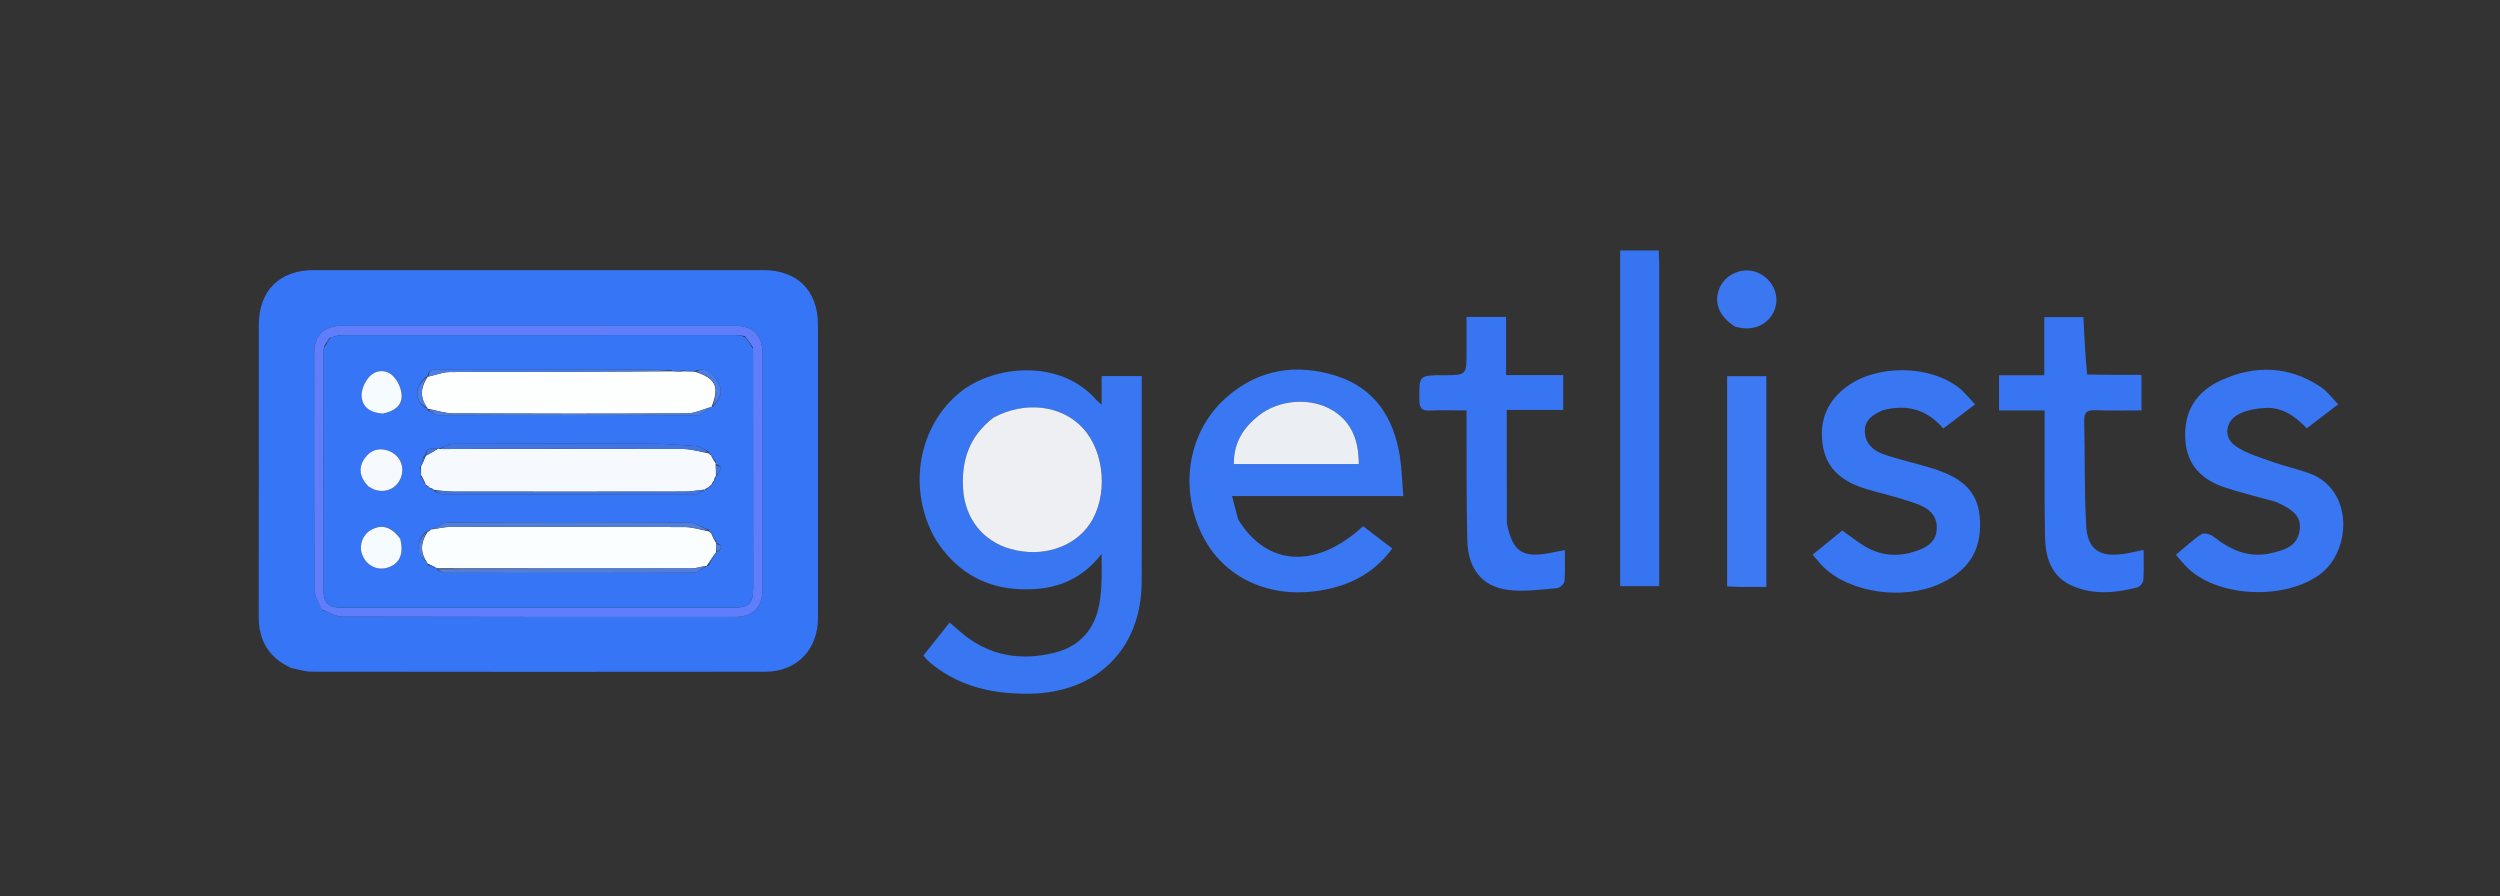 <svg version="1.1" id="Layer_1" xmlns="http://www.w3.org/2000/svg" xmlns:xlink="http://www.w3.org/1999/xlink" x="0px" y="0px"
	 width="100%" viewBox="0 0 1082 388" enable-background="new 0 0 1082 388" xml:space="preserve">
<rect x="0" y="0" width="1082" height="388" fill="#333333" stroke="none"/>
<path fill="#3675F5" opacity="1" stroke="none" 
	d="
M126.121,289.143 
	C116.232,284.652 111.939,277.194 111.963,266.762 
	C112.058,224.77 111.98,182.779 112.005,140.787 
	C112.014,125.761 120.889,116.904 135.93,116.9 
	C200.75,116.883 265.571,116.883 330.391,116.908 
	C345.094,116.914 354.005,125.837 354.015,140.555 
	C354.044,182.88 354.044,225.205 354.013,267.53 
	C354.002,281.142 344.83,290.705 331.263,290.726 
	C265.776,290.825 200.289,290.791 134.802,290.71 
	C132.033,290.706 129.265,289.76 126.121,289.143 
M139.504,264.041 
	C142.378,265.028 145.249,266.868 148.126,266.877 
	C204.769,267.046 261.413,267.009 318.056,266.997 
	C325.919,266.995 329.994,262.881 329.997,254.961 
	C330.011,220.975 330.013,186.989 329.997,153.003 
	C329.993,145.095 325.906,141.007 318.011,141.005 
	C261.368,140.993 204.725,140.994 148.081,141.004 
	C140.156,141.006 136.008,145.08 136.004,152.91 
	C135.986,187.063 135.93,221.216 136.125,255.367 
	C136.141,258.081 137.97,260.784 139.504,264.041 
z"/>
<path fill="#3876F2" opacity="1" stroke="none" 
	d="
M405.125,233.815 
	C392.497,212.126 397.135,184.623 415.589,169.731 
	C430.043,158.067 458.665,155.094 474.343,172.941 
	C474.854,173.523 475.499,173.986 476.776,175.123 
	C476.776,170.605 476.776,166.882 476.776,162.766 
	C482.663,162.766 488.048,162.766 494.14,162.766 
	C494.14,164.657 494.141,166.424 494.14,168.19 
	C494.139,196.02 494.176,223.85 494.124,251.68 
	C494.07,280.847 474.692,299.927 445.513,300.242 
	C430.21,300.407 416.092,297.432 403.817,287.84 
	C402.9,287.124 402.037,286.333 401.196,285.529 
	C400.736,285.089 400.373,284.548 399.671,283.692 
	C403.408,278.984 407.086,274.351 410.991,269.431 
	C412.991,271.154 414.58,272.55 416.199,273.911 
	C428.124,283.937 441.796,286.154 456.542,282.461 
	C467.543,279.706 473.944,272.067 475.831,261.189 
	C477.034,254.256 476.831,247.08 476.75,239.727 
	C466.986,252.496 453.734,256.108 438.971,254.84 
	C424.5,253.597 413.259,246.345 405.125,233.815 
M429.608,180.976 
	C419.47,188.798 416.017,199.313 416.834,211.759 
	C417.661,224.36 425.31,234.202 437.377,237.599 
	C450.882,241.4 464.749,237.029 471.653,226.795 
	C479.634,214.964 478.301,195.857 468.763,185.39 
	C459.606,175.341 443.67,173.348 429.608,180.976 
z"/>
<path fill="#3A77F2" opacity="1" stroke="none" 
	d="
M535.875,224.79 
	C548.31,245.219 569.608,246.418 589.95,227.755 
	C594.03,230.862 598.192,234.032 602.581,237.373 
	C594.131,248.883 582.726,254.059 569.604,255.835 
	C547.557,258.819 528.45,248.969 519.833,230.52 
	C510.411,210.347 514.412,186.638 530.499,172.248 
	C544.453,159.767 561.14,157.12 578.61,162.766 
	C594.982,168.058 603.178,180.806 605.828,197.299 
	C606.713,202.808 606.83,208.44 607.355,214.704 
	C582.423,214.704 558.363,214.704 533.243,214.704 
	C534.21,218.511 534.962,221.476 535.875,224.79 
M549.504,200.862 
	C562.261,200.862 575.018,200.862 588.085,200.862 
	C588.094,190.697 585.08,182.732 576.815,177.636 
	C567.474,171.877 553.662,172.826 544.798,179.823 
	C538.246,184.996 533.846,191.523 534.021,200.861 
	C539.229,200.861 543.867,200.861 549.504,200.862 
z"/>
<path fill="#3976F2" opacity="1" stroke="none" 
	d="
M814.907,177.531 
	C810.549,179.438 807.032,181.73 807.108,186.675 
	C807.188,191.895 810.751,195.032 815.079,196.553 
	C822.263,199.077 829.79,200.607 837.05,202.939 
	C850.786,207.351 856.444,213.904 856.948,225.384 
	C857.518,238.384 851.938,247.081 839.391,252.746 
	C823.575,259.887 800.709,256.571 789.21,245.414 
	C787.676,243.925 786.374,242.199 784.509,240.061 
	C788.943,236.442 793.129,233.025 797.333,229.594 
	C800.549,231.887 803.409,234.156 806.487,236.074 
	C814.438,241.03 822.807,241.253 831.337,237.717 
	C835.075,236.167 837.87,233.671 838.221,229.314 
	C838.602,224.573 836.22,221.124 832.239,219.227 
	C828.375,217.386 824.139,216.29 820.014,215.041 
	C815.089,213.55 810.002,212.539 805.175,210.794 
	C796.329,207.596 790.055,201.999 788.766,191.983 
	C787.424,181.555 791.041,173.356 799.412,167.235 
	C812.498,157.667 835.03,157.906 847.799,167.809 
	C850.227,169.691 852.149,172.226 854.822,174.995 
	C849.952,178.701 845.67,181.959 841.066,185.462 
	C833.991,177.241 825.353,174.805 814.907,177.531 
z"/>
<path fill="#3976F1" opacity="1" stroke="none" 
	d="
M984.673,217.102 
	C977.253,215.031 970.124,213.337 963.184,211.065 
	C953.224,207.805 946.539,201.573 945.802,190.356 
	C945.007,178.239 950.401,169.6 961.075,164.683 
	C975.805,157.898 990.501,158.272 1004.322,167.402 
	C1007.104,169.24 1009.173,172.157 1011.968,174.978 
	C1007.052,178.741 1002.859,181.95 998.376,185.381 
	C993.43,180.174 987.817,176.214 980.539,176.549 
	C976.673,176.727 972.521,177.454 969.104,179.153 
	C963.108,182.136 962.092,189.244 967.506,193.032 
	C972.227,196.336 978.193,197.956 983.74,199.96 
	C988.884,201.818 994.281,202.978 999.429,204.829 
	C1018.722,211.765 1017.87,238.568 1003.862,248.729 
	C988.934,259.557 960.945,258.677 947.313,246.316 
	C945.378,244.562 943.79,242.426 941.726,240.113 
	C945.612,236.889 948.994,233.676 952.832,231.16 
	C953.909,230.453 956.754,231.256 958.063,232.287 
	C965.466,238.115 973.416,241.66 983.036,239.396 
	C988.666,238.071 994.309,236.49 995.291,229.507 
	C996.068,223.984 993.118,220.625 984.673,217.102 
z"/>
<path fill="#3775F2" opacity="1" stroke="none" 
	d="
M903.322,162.094 
	C911.383,162.259 918.997,162.259 926.828,162.259 
	C926.828,167.636 926.828,172.25 926.828,177.62 
	C920.102,177.62 913.491,177.806 906.898,177.547 
	C903.226,177.403 901.942,178.466 902.042,182.295 
	C902.437,197.431 902.015,212.606 902.918,227.705 
	C903.524,237.839 908.793,241.195 918.861,239.768 
	C921.619,239.377 924.335,238.694 927.755,238.007 
	C927.755,242.612 927.931,246.888 927.635,251.131 
	C927.557,252.243 926.186,253.92 925.11,254.204 
	C915.792,256.669 906.381,257.538 897.208,253.696 
	C887.62,249.68 885.244,241.218 885.073,232.011 
	C884.777,216.026 884.934,200.033 884.903,184.044 
	C884.899,182.095 884.902,180.146 884.902,177.644 
	C878.028,177.644 871.772,177.644 865.191,177.644 
	C865.191,172.378 865.191,167.669 865.191,162.403 
	C871.711,162.403 877.973,162.403 884.756,162.403 
	C884.756,153.784 884.756,145.699 884.756,137.241 
	C890.665,137.241 896.044,137.241 901.69,137.241 
	C902.087,145.531 902.481,153.73 903.322,162.094 
z"/>
<path fill="#3775F2" opacity="1" stroke="none" 
	d="
M652.16,226.455 
	C654.692,238.91 658.902,241.649 671.212,239.257 
	C672.993,238.911 674.77,238.548 677.254,238.053 
	C677.254,242.718 677.477,247.158 677.101,251.547 
	C677.004,252.678 675.09,254.468 673.902,254.56 
	C666.822,255.11 659.577,256.237 652.638,255.306 
	C641.369,253.794 635.376,246.203 635.055,233.943 
	C634.62,217.307 634.8,200.655 634.719,184.01 
	C634.71,182.062 634.718,180.114 634.718,177.619 
	C628.931,177.619 623.796,177.473 618.675,177.673 
	C615.453,177.798 614.364,176.714 614.316,173.412 
	C614.157,162.386 614.031,162.387 624.831,162.381 
	C634.721,162.375 634.721,162.375 634.721,152.285 
	C634.721,147.341 634.721,142.397 634.721,137.159 
	C640.583,137.159 645.846,137.159 651.825,137.159 
	C651.825,145.311 651.825,153.514 651.825,162.316 
	C660.419,162.316 668.319,162.316 676.574,162.316 
	C676.574,167.499 676.574,172.067 676.574,177.432 
	C668.621,177.432 660.6,177.432 652.108,177.432 
	C652.108,194.149 652.108,210.081 652.16,226.455 
z"/>
<path fill="#3774F1" opacity="1" stroke="none" 
	d="
M718.114,114.107 
	C718.114,160.846 718.114,207.099 718.114,253.679 
	C712.271,253.679 706.887,253.679 701.198,253.679 
	C701.198,205.257 701.198,157.038 701.198,108.407 
	C706.561,108.407 711.946,108.407 717.879,108.407 
	C717.955,110.101 718.034,111.862 718.114,114.107 
z"/>
<path fill="#3C79F3" opacity="1" stroke="none" 
	d="
M753.128,254.02 
	C751.032,253.947 749.411,253.876 747.492,253.791 
	C747.492,223.4 747.492,193.339 747.492,162.815 
	C753,162.815 758.531,162.815 764.472,162.815 
	C764.472,192.978 764.472,223.146 764.472,254.021 
	C760.802,254.021 757.202,254.021 753.128,254.02 
z"/>
<path fill="#3B77F0" opacity="1" stroke="none" 
	d="
M751.097,141.448 
	C743.92,137.02 741.518,130.808 744.278,124.544 
	C746.803,118.813 753.686,115.698 759.645,117.588 
	C765.599,119.477 769.574,125.503 768.732,131.363 
	C767.822,137.692 762.493,142.198 755.873,142.139 
	C754.398,142.125 752.926,141.813 751.097,141.448 
z"/>
<path fill="#607DFB" opacity="1" stroke="none" 
	d="
M139.231,263.766 
	C137.97,260.784 136.141,258.081 136.125,255.367 
	C135.93,221.216 135.986,187.063 136.004,152.91 
	C136.008,145.08 140.156,141.006 148.081,141.004 
	C204.725,140.994 261.368,140.993 318.011,141.005 
	C325.906,141.007 329.993,145.095 329.997,153.003 
	C330.013,186.989 330.011,220.975 329.997,254.961 
	C329.994,262.881 325.919,266.995 318.056,266.997 
	C261.413,267.009 204.769,267.046 148.126,266.877 
	C145.249,266.868 142.378,265.028 139.231,263.766 
M140.424,149.61 
	C140.29,150.255 140.04,150.9 140.039,151.545 
	C140.016,186.185 139.985,220.825 140.036,255.466 
	C140.044,261.121 142.186,262.99 148.083,262.991 
	C204.539,262.998 260.996,262.997 317.453,262.992 
	C324.185,262.992 325.983,261.233 325.984,254.431 
	C325.99,219.957 325.962,185.484 325.912,150.329 
	C324.937,148.896 323.963,147.463 322.389,145.451 
	C321.082,145.302 319.775,145.025 318.468,145.024 
	C261.545,145.002 204.621,144.997 147.698,145.048 
	C146.136,145.049 144.574,145.688 142.436,146.306 
	C141.953,147.203 141.469,148.099 140.424,149.61 
z"/>
<path fill="#EDEFF2" opacity="1" stroke="none" 
	d="
M429.915,180.774 
	C443.67,173.348 459.606,175.341 468.763,185.39 
	C478.301,195.857 479.634,214.964 471.653,226.795 
	C464.749,237.029 450.882,241.4 437.377,237.599 
	C425.31,234.202 417.661,224.36 416.834,211.759 
	C416.017,199.313 419.47,188.798 429.915,180.774 
z"/>
<path fill="#EBEEF3" opacity="1" stroke="none" 
	d="
M549.005,200.861 
	C543.867,200.861 539.229,200.861 534.021,200.861 
	C533.846,191.523 538.246,184.996 544.798,179.823 
	C553.662,172.826 567.474,171.877 576.815,177.636 
	C585.08,182.732 588.094,190.697 588.085,200.862 
	C575.018,200.862 562.261,200.862 549.005,200.861 
z"/>
<path fill="#3575F6" opacity="1" stroke="none" 
	d="
M325.946,151.01 
	C325.962,185.484 325.99,219.957 325.984,254.431 
	C325.983,261.233 324.185,262.992 317.453,262.992 
	C260.996,262.997 204.539,262.998 148.083,262.991 
	C142.186,262.99 140.044,261.121 140.036,255.466 
	C139.985,220.825 140.016,186.185 140.039,151.545 
	C140.04,150.9 140.29,150.255 141.045,149.246 
	C142.115,147.931 142.563,146.98 143.012,146.029 
	C144.574,145.688 146.136,145.049 147.698,145.048 
	C204.621,144.997 261.545,145.002 318.468,145.024 
	C319.775,145.025 321.082,145.302 322.699,146.102 
	C323.987,148.172 324.967,149.591 325.946,151.01 
M308.403,209.626 
	C308.567,209.233 308.731,208.839 308.796,208.212 
	C308.796,208.212 308.98,208.037 309.476,207.656 
	C309.619,207.064 309.762,206.472 309.937,205.956 
	C309.937,205.956 309.854,205.956 310.458,205.604 
	C311.292,203.924 313.709,202.025 309.673,200.813 
	C309.673,200.813 309.802,200.612 309.899,199.787 
	C309.196,198.905 308.493,198.024 307.882,197.092 
	C307.882,197.092 307.903,197.195 307.722,196.665 
	C307.408,196.484 307.093,196.303 306.887,196.149 
	C306.887,196.149 306.825,196.241 306.817,195.457 
	C304.952,194.641 303.137,193.284 301.214,193.107 
	C294.792,192.514 288.333,192.081 281.887,192.057 
	C253.293,191.952 224.698,191.964 196.104,192.11 
	C194.038,192.121 191.98,193.548 189.724,194.36 
	C189.724,194.36 189.627,194.188 188.756,194.089 
	C186.452,194.029 184.029,193.802 184.158,197.137 
	C184.158,197.137 184.31,197.249 183.484,197.227 
	C183.04,198.683 182.596,200.139 182.3,201.742 
	C182.3,201.742 182.203,201.927 181.636,202.297 
	C181.827,203.221 182.019,204.145 182.303,205.248 
	C182.303,205.248 182.163,205.392 182.077,206.26 
	C182.818,207.428 183.56,208.596 184.202,209.865 
	C184.202,209.865 184.132,209.742 184.385,210.348 
	C184.773,210.529 185.16,210.711 185.811,210.863 
	C185.811,210.863 185.971,211.072 186.335,211.519 
	C186.694,211.638 187.054,211.758 187.722,211.844 
	C187.722,211.844 187.963,212.042 188.187,212.818 
	C189.369,213.212 190.55,213.949 191.733,213.951 
	C228.212,214.011 264.691,214.02 301.169,213.909 
	C302.427,213.905 303.68,212.586 304.986,211.959 
	C304.986,211.959 304.899,211.927 305.54,211.924 
	C305.998,211.543 306.457,211.161 306.929,210.909 
	C306.929,210.909 306.8,210.895 307.33,210.732 
	C307.526,210.431 307.723,210.13 307.946,209.936 
	C307.946,209.936 307.837,209.943 308.403,209.626 
M307.792,230.571 
	C307.513,230.385 307.234,230.199 306.995,229.994 
	C306.995,229.994 306.984,230.037 306.873,229.312 
	C303.898,228.215 300.928,226.183 297.946,226.164 
	C263.256,225.941 228.564,225.965 193.874,226.152 
	C191.564,226.164 189.264,228.019 186.77,229.186 
	C186.77,229.186 186.517,229.166 185.888,229.248 
	C185.613,229.55 185.338,229.852 185.071,230.06 
	C185.071,230.06 185.152,230.11 184.389,230.127 
	C180.156,233.763 180.058,239.778 184.579,243.13 
	C184.815,243.326 184.968,243.574 185.14,244.609 
	C186.443,245.062 187.745,245.514 189.011,246.005 
	C189.011,246.005 189.024,245.954 189.204,246.743 
	C190.369,247.155 191.534,247.926 192.7,247.928 
	C228.584,247.991 264.468,248.025 300.351,247.844 
	C302.217,247.834 304.073,245.886 305.958,244.942 
	C305.958,244.942 305.866,244.892 306.611,244.9 
	C307.724,242.912 308.837,240.923 310.002,238.991 
	C310.002,238.991 309.931,238.961 310.628,238.859 
	C312.659,237.161 312.725,235.835 309.992,235.006 
	C309.992,235.006 309.932,235.083 309.99,234.321 
	C309.315,233.219 308.639,232.116 308.006,231.004 
	C308.006,231.004 307.988,231.044 307.792,230.571 
M184.363,163.099 
	C178.993,167.71 179.35,174.207 185.017,176.983 
	C185.017,176.983 185.09,176.874 185.166,177.646 
	C187.019,178.431 188.87,179.895 190.726,179.902 
	C227.605,180.036 264.485,180.07 301.362,179.829 
	C303.581,179.814 305.783,177.327 308,176 
	C308,176 307.99,175.993 308.693,175.885 
	C312.664,171.333 313.111,168.357 309.513,163.588 
	C307.588,161.036 304.862,158.644 300.188,160.877 
	C298.782,160.821 297.376,160.765 295.562,160.327 
	C294.718,160.454 293.874,160.581 292.345,160.852 
	C291.884,160.804 291.423,160.757 290.283,160.254 
	C286.31,160.162 282.336,159.993 278.363,159.99 
	C249.146,159.972 219.929,159.974 190.711,160.017 
	C188.366,160.02 185.4,159.243 185.013,163.003 
	C185.013,163.003 185.092,163.068 184.363,163.099 
M159.77,210.788 
	C160.516,211.157 161.234,211.603 162.012,211.882 
	C166.99,213.662 171.937,211.306 173.62,206.388 
	C175.293,201.497 172.725,196.546 167.686,194.944 
	C163.681,193.671 160.334,194.959 157.992,198.146 
	C154.874,202.387 155.638,206.568 159.77,210.788 
M166.198,178.961 
	C170.535,178.056 173.992,175.619 173.844,171.108 
	C173.748,168.195 172.122,164.694 170.023,162.64 
	C167.17,159.849 162.77,160.005 160.029,162.855 
	C157.998,164.966 156.339,168.561 156.487,171.392 
	C156.741,176.277 160.463,178.75 166.198,178.961 
M173.036,232.767 
	C169.343,227.915 165.234,226.783 160.598,229.342 
	C157.086,231.281 155.339,235.744 156.591,239.579 
	C158.183,244.455 162.823,247.076 167.501,245.742 
	C172.855,244.215 174.926,239.88 173.036,232.767 
z"/>
<path fill="#3C71F2" opacity="1" stroke="none" 
	d="
M325.929,150.669 
	C324.967,149.591 323.987,148.172 322.998,146.391 
	C323.963,147.463 324.937,148.896 325.929,150.669 
z"/>
<path fill="#3C71F2" opacity="1" stroke="none" 
	d="
M142.724,146.168 
	C142.563,146.98 142.115,147.931 141.327,148.939 
	C141.469,148.099 141.953,147.203 142.724,146.168 
z"/>
<path fill="#F6FAFF" opacity="1" stroke="none" 
	d="
M182.163,205.392 
	C182.163,205.392 182.303,205.248 182.269,204.765 
	C182.224,203.497 182.213,202.712 182.203,201.927 
	C182.203,201.927 182.3,201.742 182.498,201.43 
	C183.234,199.829 183.772,198.539 184.31,197.249 
	C184.31,197.249 184.158,197.137 184.526,197.104 
	C186.471,196.109 188.049,195.148 189.627,194.188 
	C189.627,194.188 189.724,194.36 190.299,194.347 
	C225.807,194.305 260.74,194.217 295.672,194.336 
	C299.392,194.349 303.107,195.577 306.825,196.241 
	C306.825,196.241 306.887,196.149 306.918,196.403 
	C307.267,196.837 307.585,197.016 307.903,197.195 
	C307.903,197.195 307.882,197.092 307.916,197.445 
	C308.567,198.735 309.185,199.673 309.802,200.612 
	C309.802,200.612 309.673,200.813 309.752,201.321 
	C309.838,203.206 309.846,204.581 309.854,205.956 
	C309.854,205.956 309.937,205.956 309.678,206.11 
	C309.273,206.854 309.126,207.446 308.98,208.037 
	C308.98,208.037 308.796,208.212 308.573,208.502 
	C308.178,209.175 308.008,209.559 307.837,209.943 
	C307.837,209.943 307.946,209.936 307.664,209.959 
	C307.188,210.287 306.994,210.591 306.8,210.895 
	C306.8,210.895 306.929,210.909 306.621,210.891 
	C305.841,211.224 305.37,211.575 304.899,211.927 
	C304.899,211.927 304.986,211.959 304.545,211.951 
	C301.639,212.223 299.175,212.743 296.71,212.747 
	C263.261,212.803 229.812,212.804 196.364,212.756 
	C193.563,212.752 190.764,212.291 187.963,212.042 
	C187.963,212.042 187.722,211.844 187.396,211.624 
	C186.703,211.293 186.337,211.183 185.971,211.072 
	C185.971,211.072 185.811,210.863 185.522,210.596 
	C184.867,210.134 184.499,209.938 184.132,209.742 
	C184.132,209.742 184.202,209.865 184.169,209.479 
	C183.478,207.86 182.821,206.626 182.163,205.392 
z"/>
<path fill="#FBFEFF" opacity="1" stroke="none" 
	d="
M185.036,243.874 
	C184.968,243.574 184.815,243.326 184.298,242.632 
	C181.486,237.851 182.627,233.915 185.152,230.11 
	C185.152,230.11 185.071,230.06 185.368,230.042 
	C185.949,229.738 186.233,229.452 186.517,229.166 
	C186.517,229.166 186.77,229.186 187.29,229.077 
	C190.094,228.648 192.376,228.054 194.659,228.051 
	C228.568,227.996 262.478,227.96 296.386,228.113 
	C299.921,228.128 303.452,229.366 306.984,230.037 
	C306.984,230.037 306.995,229.994 307.089,230.228 
	C307.451,230.657 307.719,230.85 307.988,231.044 
	C307.988,231.044 308.006,231.004 308.032,231.336 
	C308.683,232.806 309.307,233.945 309.932,235.083 
	C309.932,235.083 309.992,235.006 309.927,235.421 
	C309.885,236.878 309.908,237.919 309.932,238.961 
	C309.931,238.961 310.002,238.991 309.746,239.199 
	C308.282,241.235 307.074,243.064 305.866,244.892 
	C305.866,244.892 305.958,244.942 305.528,244.942 
	C303.158,245.312 301.219,246.003 299.278,246.005 
	C262.527,246.036 225.775,245.987 189.024,245.954 
	C189.024,245.954 189.011,246.005 188.802,245.753 
	C187.407,244.959 186.222,244.416 185.036,243.874 
z"/>
<path fill="#FDFFFF" opacity="1" stroke="none" 
	d="
M295.969,160.709 
	C297.376,160.765 298.782,160.821 300.956,160.931 
	C309.897,163.835 311.386,167.402 307.99,175.993 
	C307.99,175.993 308,176 307.674,176.168 
	C304.059,177.226 300.775,178.871 297.482,178.89 
	C263.713,179.079 229.942,179.07 196.173,178.91 
	C192.476,178.893 188.784,177.584 185.09,176.874 
	C185.09,176.874 185.017,176.983 184.942,176.587 
	C181.43,171.756 182.243,167.394 185.092,163.068 
	C185.092,163.068 185.013,163.003 185.416,162.963 
	C188.675,162.266 191.525,161.08 194.39,161.041 
	C208.827,160.847 223.267,160.981 237.706,160.942 
	C255.458,160.895 273.209,160.789 290.961,160.709 
	C291.423,160.757 291.884,160.804 293.05,160.873 
	C294.492,160.833 295.231,160.771 295.969,160.709 
z"/>
<path fill="#F6FAFF" opacity="1" stroke="none" 
	d="
M159.473,210.556 
	C155.638,206.568 154.874,202.387 157.992,198.146 
	C160.334,194.959 163.681,193.671 167.686,194.944 
	C172.725,196.546 175.293,201.497 173.62,206.388 
	C171.937,211.306 166.99,213.662 162.012,211.882 
	C161.234,211.603 160.516,211.157 159.473,210.556 
z"/>
<path fill="#F5FBFE" opacity="1" stroke="none" 
	d="
M165.803,178.984 
	C160.463,178.75 156.741,176.277 156.487,171.392 
	C156.339,168.561 157.998,164.966 160.029,162.855 
	C162.77,160.005 167.17,159.849 170.023,162.64 
	C172.122,164.694 173.748,168.195 173.844,171.108 
	C173.992,175.619 170.535,178.056 165.803,178.984 
z"/>
<path fill="#F5FBFE" opacity="1" stroke="none" 
	d="
M173.194,233.131 
	C174.926,239.88 172.855,244.215 167.501,245.742 
	C162.823,247.076 158.183,244.455 156.591,239.579 
	C155.339,235.744 157.086,231.281 160.598,229.342 
	C165.234,226.783 169.343,227.915 173.194,233.131 
z"/>
<path fill="#4F7EDD" opacity="1" stroke="none" 
	d="
M306.929,229.675 
	C303.452,229.366 299.921,228.128 296.386,228.113 
	C262.478,227.96 228.568,227.996 194.659,228.051 
	C192.376,228.054 190.094,228.648 187.385,228.992 
	C189.264,228.019 191.564,226.164 193.874,226.152 
	C228.564,225.965 263.256,225.941 297.946,226.164 
	C300.928,226.183 303.898,228.215 306.929,229.675 
z"/>
<path fill="#4F7EDD" opacity="1" stroke="none" 
	d="
M189.114,246.348 
	C225.775,245.987 262.527,246.036 299.278,246.005 
	C301.219,246.003 303.158,245.312 305.516,244.892 
	C304.073,245.886 302.217,247.834 300.351,247.844 
	C264.468,248.025 228.584,247.991 192.7,247.928 
	C191.534,247.926 190.369,247.155 189.114,246.348 
z"/>
<path fill="#4175E1" opacity="1" stroke="none" 
	d="
M306.821,195.849 
	C303.107,195.577 299.392,194.349 295.672,194.336 
	C260.74,194.217 225.807,194.305 190.396,194.325 
	C191.98,193.548 194.038,192.121 196.104,192.11 
	C224.698,191.964 253.293,191.952 281.887,192.057 
	C288.333,192.081 294.792,192.514 301.214,193.107 
	C303.137,193.284 304.952,194.641 306.821,195.849 
z"/>
<path fill="#497EE9" opacity="1" stroke="none" 
	d="
M185.128,177.26 
	C188.784,177.584 192.476,178.893 196.173,178.91 
	C229.942,179.07 263.713,179.079 297.482,178.89 
	C300.775,178.871 304.059,177.226 307.67,176.163 
	C305.783,177.327 303.581,179.814 301.362,179.829 
	C264.485,180.07 227.605,180.036 190.726,179.902 
	C188.87,179.895 187.019,178.431 185.128,177.26 
z"/>
<path fill="#4175E1" opacity="1" stroke="none" 
	d="
M188.075,212.43 
	C190.764,212.291 193.563,212.752 196.364,212.756 
	C229.812,212.804 263.261,212.803 296.71,212.747 
	C299.175,212.743 301.639,212.223 304.52,211.912 
	C303.68,212.586 302.427,213.905 301.169,213.909 
	C264.691,214.02 228.212,214.011 191.733,213.951 
	C190.55,213.949 189.369,213.212 188.075,212.43 
z"/>
<path fill="#497EE9" opacity="1" stroke="none" 
	d="
M290.622,160.481 
	C273.209,160.789 255.458,160.895 237.706,160.942 
	C223.267,160.981 208.827,160.847 194.39,161.041 
	C191.525,161.08 188.675,162.266 185.441,163.008 
	C185.4,159.243 188.366,160.02 190.711,160.017 
	C219.929,159.974 249.146,159.972 278.363,159.99 
	C282.336,159.993 286.31,160.162 290.622,160.481 
z"/>
<path fill="#497EE9" opacity="1" stroke="none" 
	d="
M308.341,175.939 
	C311.386,167.402 309.897,163.835 301.375,160.869 
	C304.862,158.644 307.588,161.036 309.513,163.588 
	C313.111,168.357 312.664,171.333 308.341,175.939 
z"/>
<path fill="#497EE9" opacity="1" stroke="none" 
	d="
M184.728,163.083 
	C182.243,167.394 181.43,171.756 184.994,176.547 
	C179.35,174.207 178.993,167.71 184.728,163.083 
z"/>
<path fill="#4F7EDD" opacity="1" stroke="none" 
	d="
M184.771,230.119 
	C182.627,233.915 181.486,237.851 184.098,242.535 
	C180.058,239.778 180.156,233.763 184.771,230.119 
z"/>
<path fill="#4F7EDD" opacity="1" stroke="none" 
	d="
M306.239,244.896 
	C307.074,243.064 308.282,241.235 309.72,239.171 
	C308.837,240.923 307.724,242.912 306.239,244.896 
z"/>
<path fill="#4175E1" opacity="1" stroke="none" 
	d="
M189.191,194.138 
	C188.049,195.148 186.471,196.109 184.576,197.183 
	C184.029,193.802 186.452,194.029 189.191,194.138 
z"/>
<path fill="#4F7EDD" opacity="1" stroke="none" 
	d="
M310.28,238.91 
	C309.908,237.919 309.885,236.878 309.885,235.446 
	C312.725,235.835 312.659,237.161 310.28,238.91 
z"/>
<path fill="#4175E1" opacity="1" stroke="none" 
	d="
M310.156,205.78 
	C309.846,204.581 309.838,203.206 309.824,201.416 
	C313.709,202.025 311.292,203.924 310.156,205.78 
z"/>
<path fill="#4175E1" opacity="1" stroke="none" 
	d="
M182.12,205.826 
	C182.821,206.626 183.478,207.86 184.219,209.429 
	C183.56,208.596 182.818,207.428 182.12,205.826 
z"/>
<path fill="#4F7EDD" opacity="1" stroke="none" 
	d="
M309.961,234.702 
	C309.307,233.945 308.683,232.806 308.011,231.341 
	C308.639,232.116 309.315,233.219 309.961,234.702 
z"/>
<path fill="#4F7EDD" opacity="1" stroke="none" 
	d="
M185.088,244.241 
	C186.222,244.416 187.407,244.959 188.821,245.734 
	C187.745,245.514 186.443,245.062 185.088,244.241 
z"/>
<path fill="#4175E1" opacity="1" stroke="none" 
	d="
M183.897,197.238 
	C183.772,198.539 183.234,199.829 182.424,201.357 
	C182.596,200.139 183.04,198.683 183.897,197.238 
z"/>
<path fill="#4175E1" opacity="1" stroke="none" 
	d="
M309.851,200.199 
	C309.185,199.673 308.567,198.735 307.87,197.47 
	C308.493,198.024 309.196,198.905 309.851,200.199 
z"/>
<path fill="#497EE9" opacity="1" stroke="none" 
	d="
M295.766,160.518 
	C295.231,160.771 294.492,160.833 293.392,160.801 
	C293.874,160.581 294.718,160.454 295.766,160.518 
z"/>
<path fill="#4175E1" opacity="1" stroke="none" 
	d="
M181.92,202.112 
	C182.213,202.712 182.224,203.497 182.222,204.676 
	C182.019,204.145 181.827,203.221 181.92,202.112 
z"/>
<path fill="#4175E1" opacity="1" stroke="none" 
	d="
M305.219,211.925 
	C305.37,211.575 305.841,211.224 306.614,210.826 
	C306.457,211.161 305.998,211.543 305.219,211.925 
z"/>
<path fill="#4175E1" opacity="1" stroke="none" 
	d="
M309.228,207.846 
	C309.126,207.446 309.273,206.854 309.663,206.071 
	C309.762,206.472 309.619,207.064 309.228,207.846 
z"/>
<path fill="#4F7EDD" opacity="1" stroke="none" 
	d="
M186.203,229.207 
	C186.233,229.452 185.949,229.738 185.364,230.089 
	C185.338,229.852 185.613,229.55 186.203,229.207 
z"/>
<path fill="#4175E1" opacity="1" stroke="none" 
	d="
M186.153,211.296 
	C186.337,211.183 186.703,211.293 187.241,211.64 
	C187.054,211.758 186.694,211.638 186.153,211.296 
z"/>
<path fill="#4F7EDD" opacity="1" stroke="none" 
	d="
M307.89,230.807 
	C307.719,230.85 307.451,230.657 307.069,230.238 
	C307.234,230.199 307.513,230.385 307.89,230.807 
z"/>
<path fill="#4175E1" opacity="1" stroke="none" 
	d="
M307.065,210.813 
	C306.994,210.591 307.188,210.287 307.651,209.906 
	C307.723,210.13 307.526,210.431 307.065,210.813 
z"/>
<path fill="#4175E1" opacity="1" stroke="none" 
	d="
M184.258,210.045 
	C184.499,209.938 184.867,210.134 185.391,210.611 
	C185.16,210.711 184.773,210.529 184.258,210.045 
z"/>
<path fill="#4175E1" opacity="1" stroke="none" 
	d="
M308.12,209.785 
	C308.008,209.559 308.178,209.175 308.622,208.619 
	C308.731,208.839 308.567,209.233 308.12,209.785 
z"/>
<path fill="#4175E1" opacity="1" stroke="none" 
	d="
M307.812,196.93 
	C307.585,197.016 307.267,196.837 306.864,196.39 
	C307.093,196.303 307.408,196.484 307.812,196.93 
z"/>
</svg>